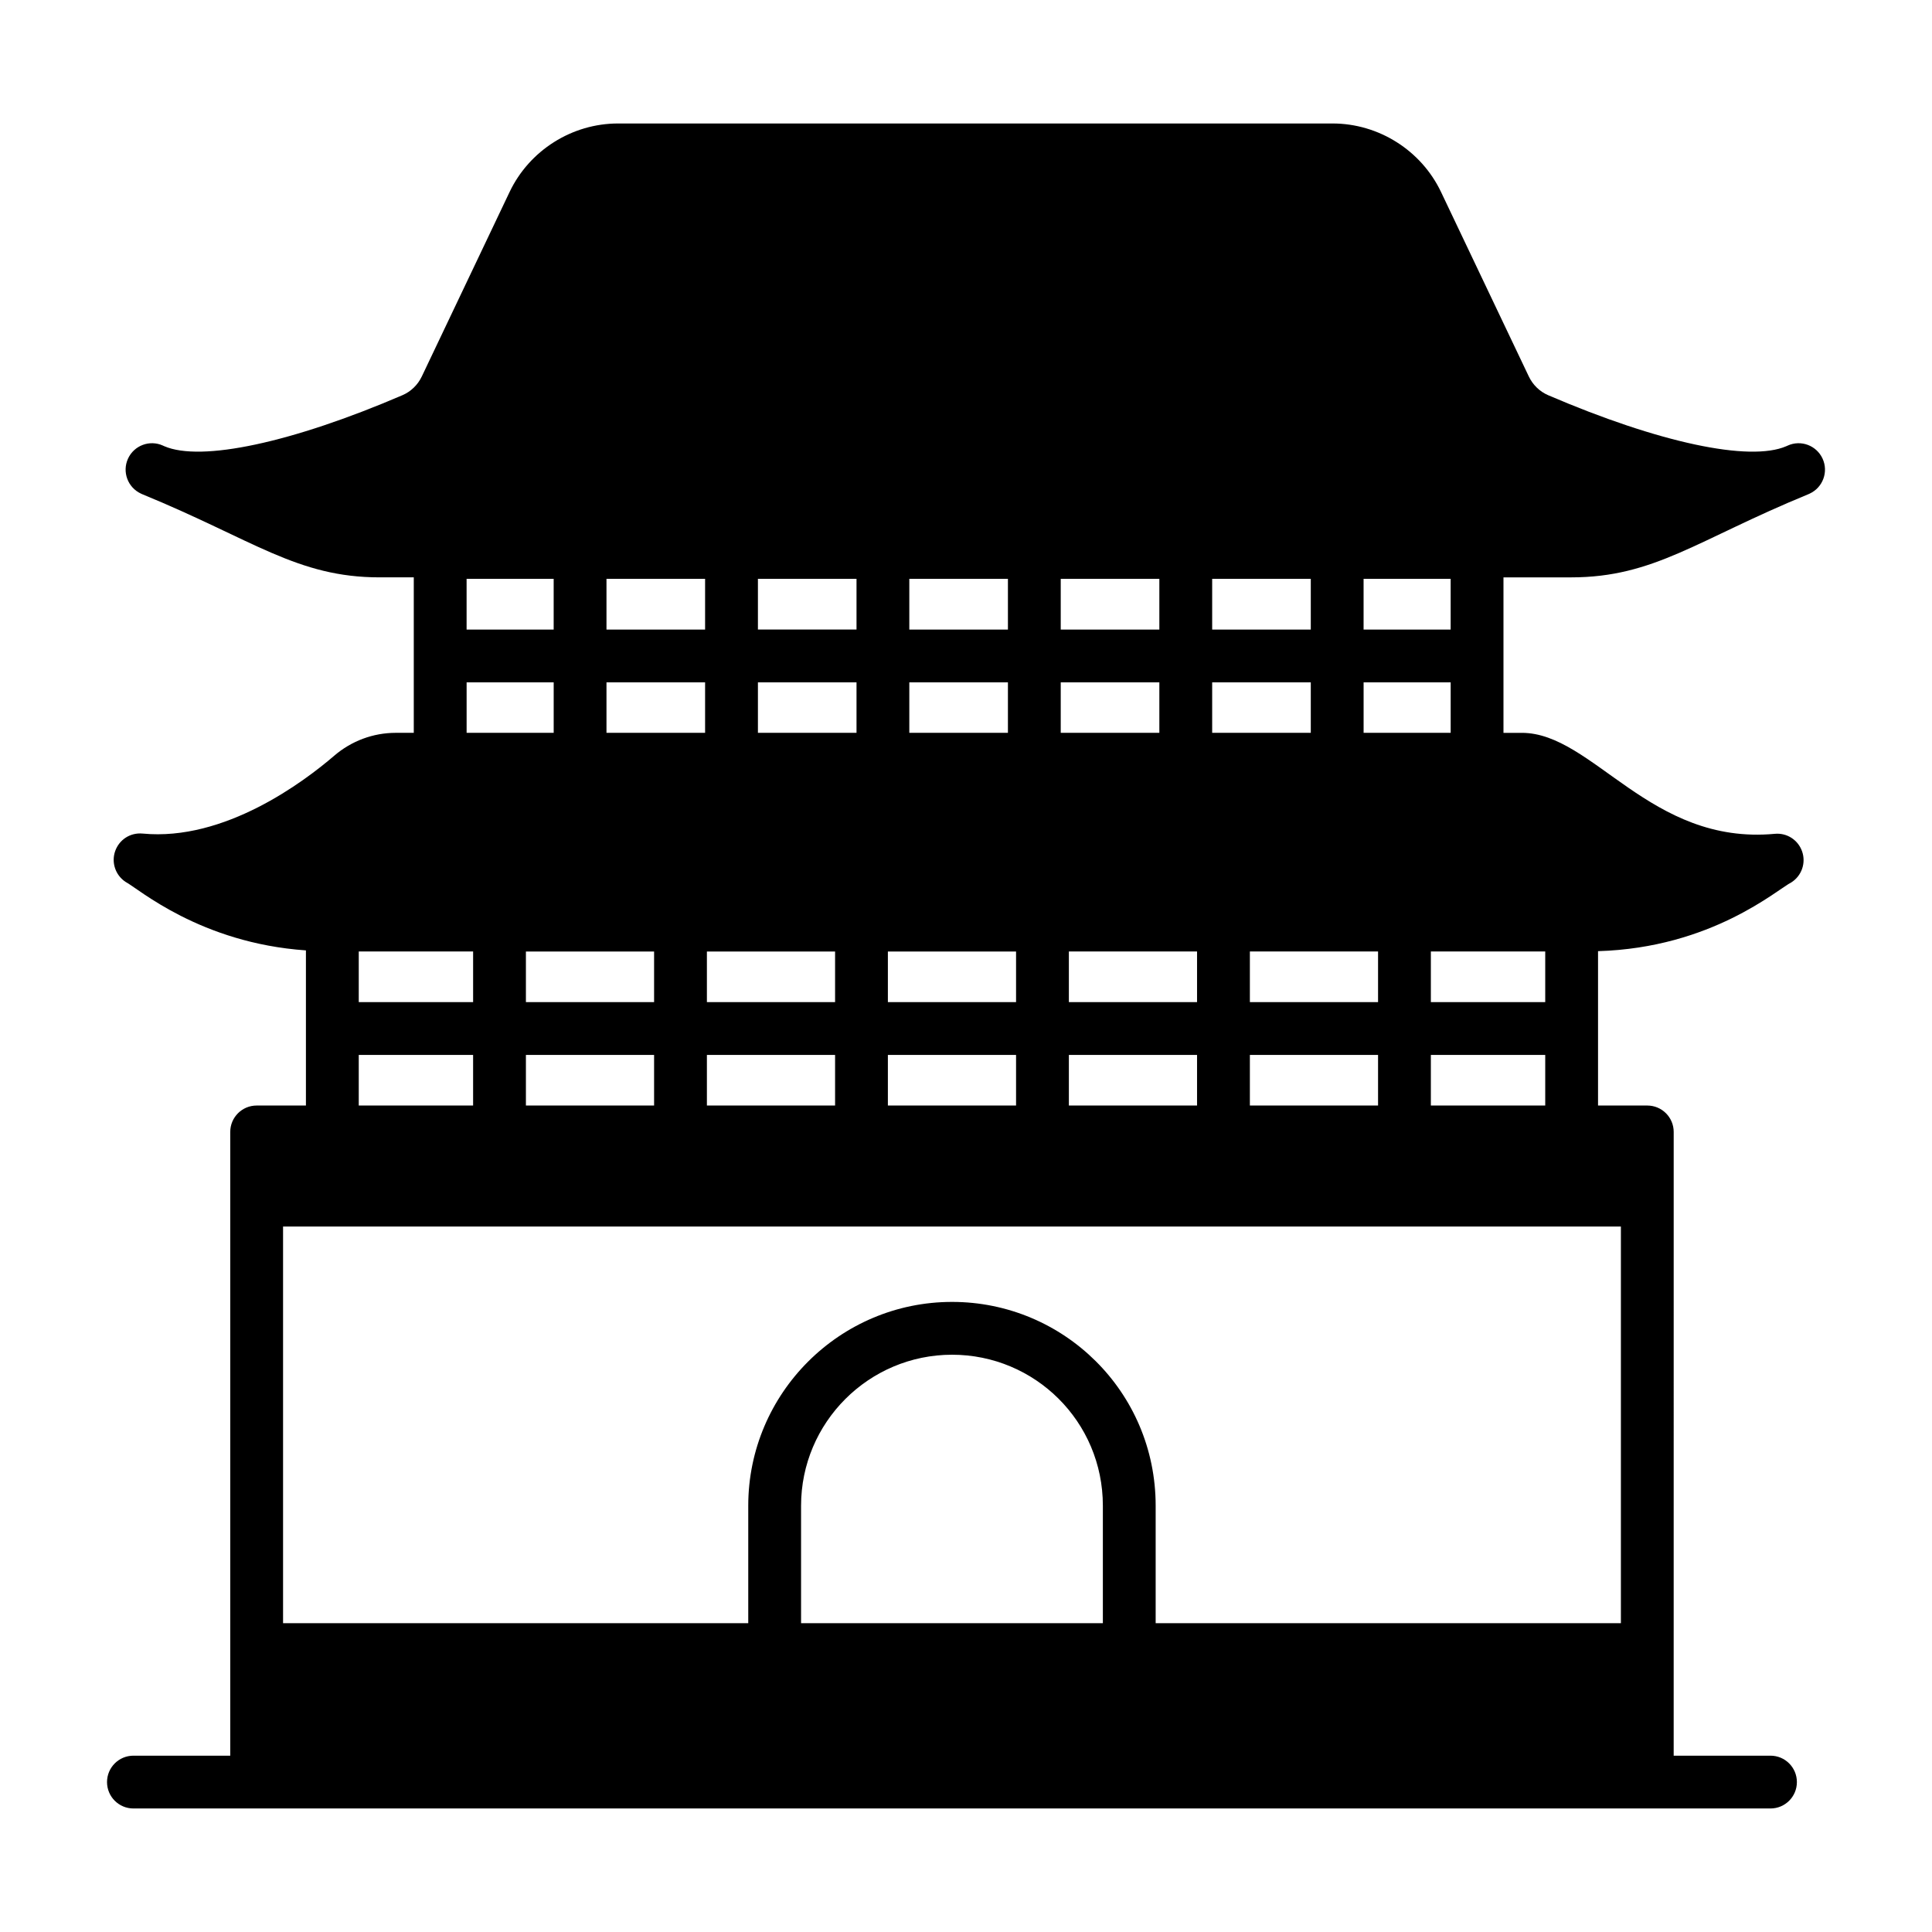 <?xml version="1.0" encoding="UTF-8"?>
<!-- Uploaded to: SVG Repo, www.svgrepo.com, Generator: SVG Repo Mixer Tools -->
<svg fill="#000000" width="800px" height="800px" version="1.1" viewBox="144 144 512 512" xmlns="http://www.w3.org/2000/svg">
 <path d="m627 265.54c-1.609-3.496-5.738-5.047-9.238-3.457l-0.367 0.164c-9.727 4.223-33.84-0.934-63.117-13.516-2.242-0.965-4.059-2.727-5.125-4.961l-23.266-48.891c-5.246-11.027-16.535-18.156-28.746-18.156h-189.35c-12.215 0-23.496 7.129-28.746 18.156l-23.266 48.891c-1.066 2.234-2.887 3.996-5.129 4.961-29.273 12.582-53.375 17.738-63.125 13.512l-0.359-0.164c-3.504-1.582-7.633-0.039-9.238 3.457s-0.086 7.633 3.398 9.262c0.148 0.07 0.305 0.137 0.457 0.207 29.41 12.066 40.926 22 62.82 22h9.051v41.203h-4.812c-5.941 0-11.719 2.152-16.273 6.066-8.02 6.894-29.039 22.719-50.781 20.629-3.269-0.301-6.188 1.609-7.262 4.633-1.07 3.027 0.059 6.394 2.734 8.164 3.394 1.77 19.723 16.199 47.812 18.164v41.109l-13.059 0.004c-3.863 0-6.996 3.133-6.996 6.996v165.3h-25.66c-3.863 0-6.996 3.133-6.996 6.996 0 3.863 3.133 6.996 6.996 6.996h433.84c3.863 0 6.996-3.133 6.996-6.996 0-3.863-3.133-6.996-6.996-6.996h-25.656l0.004-165.3c0-3.863-3.133-6.996-6.996-6.996h-13.055v-40.91c30.121-0.891 47.426-16.309 51.293-18.266 2.695-1.758 3.848-5.125 2.789-8.164-1.055-3.039-4.019-4.977-7.258-4.664-32.984 3.062-48.188-26.762-67.004-26.762h-4.879v-41.203h17.898c22.07 0 33.371-9.922 62.812-22 0.152-0.066 0.309-0.137 0.461-0.207 3.484-1.629 5-5.766 3.394-9.262zm-190.73 308.62h-79.98v-31.121c0-22.07 17.953-40.023 40.027-40.023 21.898 0 39.953 17.664 39.953 40.023zm13.992 0v-31.121c0-30.227-24.441-54.02-53.949-54.02-29.785 0-54.02 24.234-54.02 54.02v31.121h-123.28v-105.11h354.54v105.11zm103.24-164.59h-30.309v-13.414h30.309zm-126.24 27.406v-13.41h33.969v13.41zm-47.965 0v-13.41h33.969v13.41zm-47.961 0v-13.41h33.969v13.41zm53.641-98.766v-13.379h26.133v13.379zm0-27.371v-13.445h26.133v13.445zm28.289 85.32v13.414h-33.969v-13.414zm-42.281-98.766v13.445h-26.129v-13.445zm0 27.438v13.379h-26.129v-13.379zm-5.68 71.328v13.414h-33.969v-13.414zm61.957 13.41v-13.414h33.969v13.414zm-2.156-71.359v-13.379h26.133v13.379zm0-27.371v-13.445h26.133v13.445zm-94.25-13.445v13.445h-26.133v-13.445zm0 27.438v13.379h-26.133v-13.379zm-61.477 84.738h-30.305v-13.414h30.305zm13.992-13.41h33.969v13.414h-33.969zm33.969 27.406v13.41h-33.969v-13.41zm157.89 13.41v-13.41h33.969v13.41zm0-27.406v-13.414h33.969v13.414zm-9.992-71.359v-13.379h26.133v13.379zm0-27.371v-13.445h26.133v13.445zm-174.51 0h-23.074v-13.445h23.074zm237.71 0h-23.074v-13.445h23.074zm-260.78 13.992h23.074v13.379h-23.074zm-28.586 98.734h30.305v13.41h-30.305zm284.12 13.41v-13.41h30.309v13.41zm-17.824-98.766v-13.379h23.074v13.379z"/>
</svg>